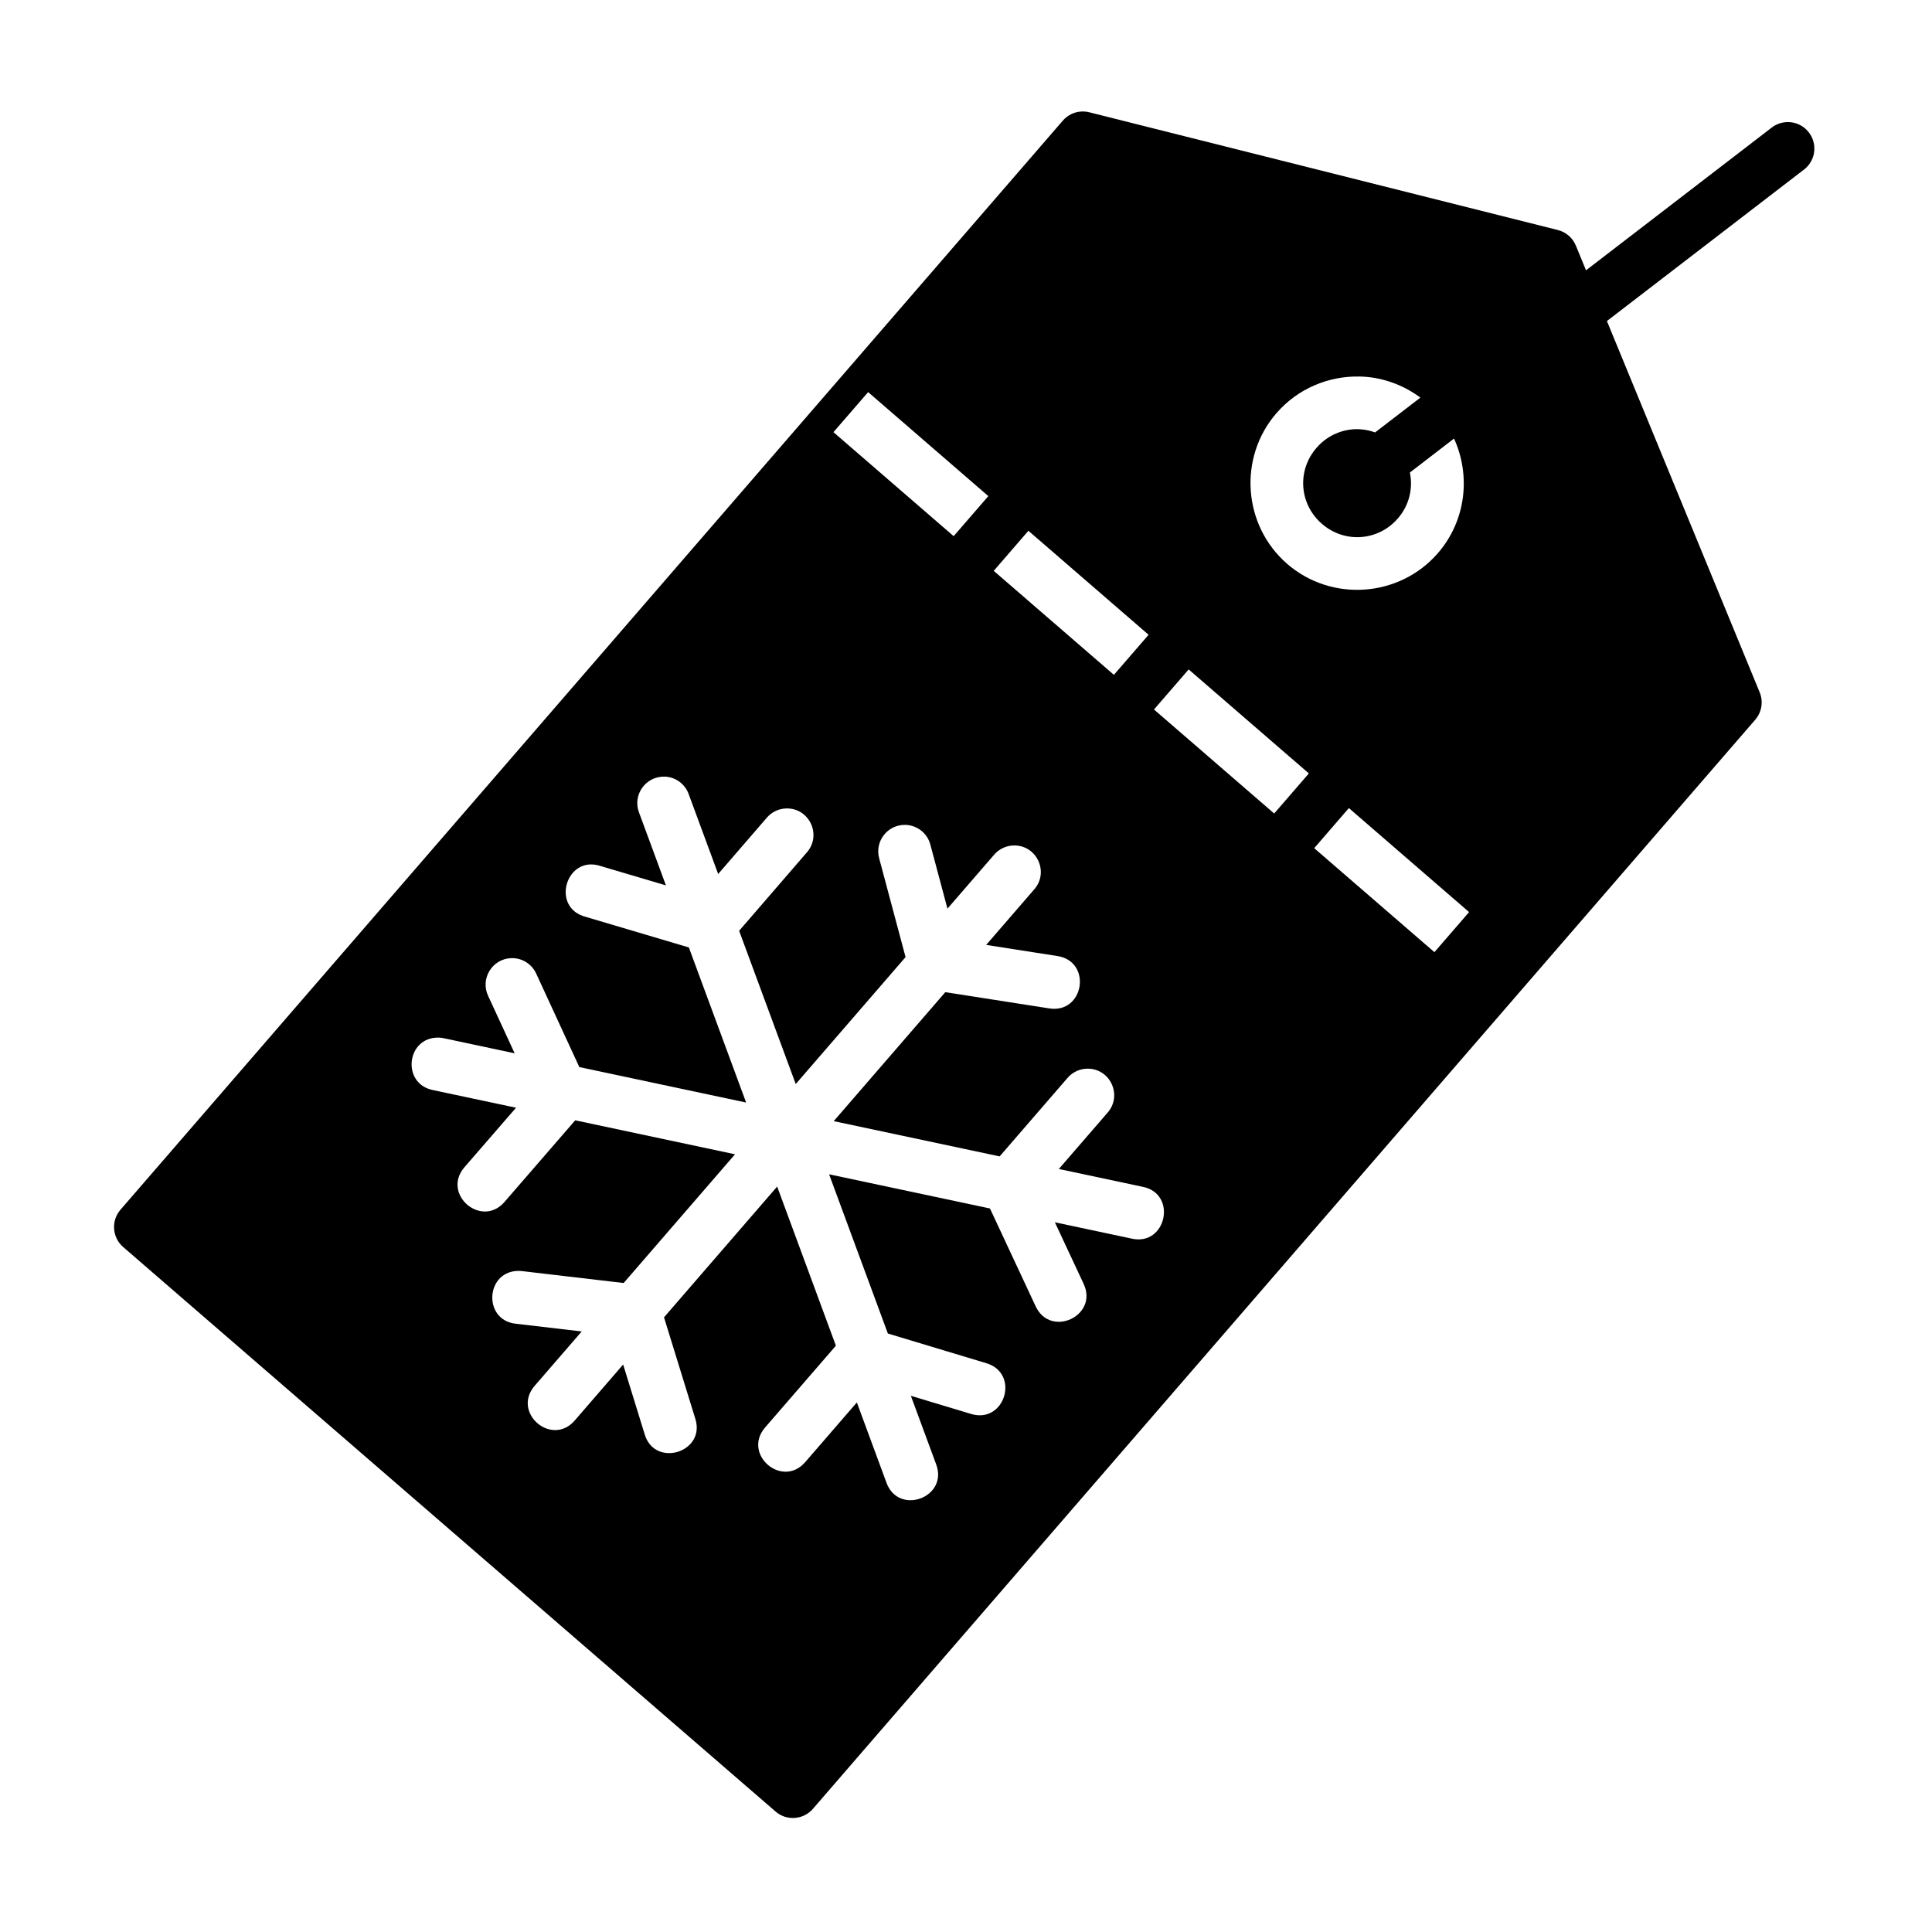 <?xml version="1.0" encoding="UTF-8"?>
<!-- Uploaded to: SVG Repo, www.svgrepo.com, Generator: SVG Repo Mixer Tools -->
<svg fill="#000000" width="800px" height="800px" version="1.1" viewBox="144 144 512 512" xmlns="http://www.w3.org/2000/svg">
 <path d="m430.58 173.55c-1.902 0.105-3.684 0.98-4.926 2.422l-249.72 288.61c-2.535 2.93-2.215 7.363 0.711 9.898l172.88 149.59c2.934 2.543 7.371 2.223 9.91-0.715l249.72-288.62c1.73-2.004 2.188-4.809 1.18-7.258l-40.488-98.395 52.152-40.086v0.008c2.426-1.809 3.422-4.969 2.469-7.84s-3.637-4.812-6.664-4.812c-1.582 0-3.121 0.535-4.359 1.52l-49.133 37.762-2.688-6.535c-0.844-2.062-2.621-3.598-4.781-4.141l-124.16-31.199c-0.684-0.176-1.387-0.238-2.094-0.203zm73.77 70.23c5.664 0.125 11.266 2.039 16.07 5.586l-12.012 9.234c-1.875-0.676-3.836-0.973-5.777-0.832-3.629 0.262-7.156 1.926-9.762 4.938-5.211 6.023-4.559 14.918 1.465 20.129 6.023 5.211 14.91 4.57 20.121-1.453 3.039-3.512 4.031-7.992 3.18-12.156l11.699-9.004c4.465 9.781 3.195 21.734-4.262 30.348-10.176 11.762-28.168 13.062-39.93 2.887s-13.066-28.176-2.891-39.938c5.723-6.617 13.922-9.922 22.094-9.734zm-130.28 4.133 31.848 27.562-9.188 10.613-31.855-27.562zm42.469 36.746 31.848 27.562-9.188 10.621-31.848-27.562zm42.469 36.746 31.855 27.562-9.188 10.621-31.855-27.562zm-138.88 28.41c2.894 0.09 5.434 1.949 6.398 4.68l7.797 21.125 12.852-14.871c1.332-1.582 3.289-2.5 5.356-2.504 6.062-0.012 9.289 7.148 5.266 11.684l-17.918 20.742 15 40.613 29.105-33.641-6.977-26.117c-1.281-4.547 2.207-9.035 6.93-8.922 3.152 0.07 5.867 2.246 6.637 5.301l4.516 16.895 12.324-14.242c1.332-1.586 3.297-2.5 5.367-2.504 6.07-0.012 9.293 7.16 5.258 11.691l-12.688 14.664 18.887 2.953c9.25 1.445 7.086 15.32-2.168 13.875l-27.551-4.305-29.57 34.18 43.969 9.344 17.953-20.75c1.332-1.582 3.297-2.496 5.367-2.496 6.059-0.004 9.277 7.152 5.258 11.684l-12.891 14.898 22.113 4.699c9.426 1.773 6.402 15.953-2.926 13.73l-20.238-4.305 7.625 16.316c3.965 8.484-8.762 14.426-12.723 5.941l-12.102-25.914-42.633-9.059 15.578 42.195 26.105 7.871c8.969 2.703 4.906 16.152-4.059 13.445l-15.953-4.809 6.684 18.102c3.371 8.84-9.988 13.773-13.172 4.863l-7.824-21.207-13.684 15.812c-6.125 7.082-16.746-2.106-10.621-9.188l18.75-21.664-15.566-42.168-29.984 34.656 8.219 26.637c3.148 9.141-10.859 13.469-13.41 4.141l-5.641-18.273-12.824 14.828c-6.125 7.082-16.746-2.106-10.621-9.188l12.469-14.406-17.367-2.031c-9.027-0.887-8.133-14.32 0.934-14.004 0.234 0.008 0.469 0.02 0.703 0.055l26.84 3.144 29.516-34.113-42.352-9.004-18.738 21.629c-6.129 7.074-16.742-2.121-10.613-9.195l13.668-15.77-22.031-4.68c-8.406-1.684-7.035-14.094 1.535-13.902 0.469 0.012 0.934 0.07 1.391 0.176l18.738 3.984-7.004-15.164c-2.172-4.531 0.984-9.812 6.004-10.047 2.894-0.141 5.574 1.52 6.746 4.168l11.391 24.691 44.207 9.398-15.176-41.098-27.34-8.109c-9.387-2.426-5.207-16.531 3.984-13.457l17.277 5.117-7.113-19.27c-1.809-4.688 1.75-9.703 6.773-9.543zm181.34 8.336 31.855 27.562-9.188 10.621-31.855-27.562z"/>
</svg>